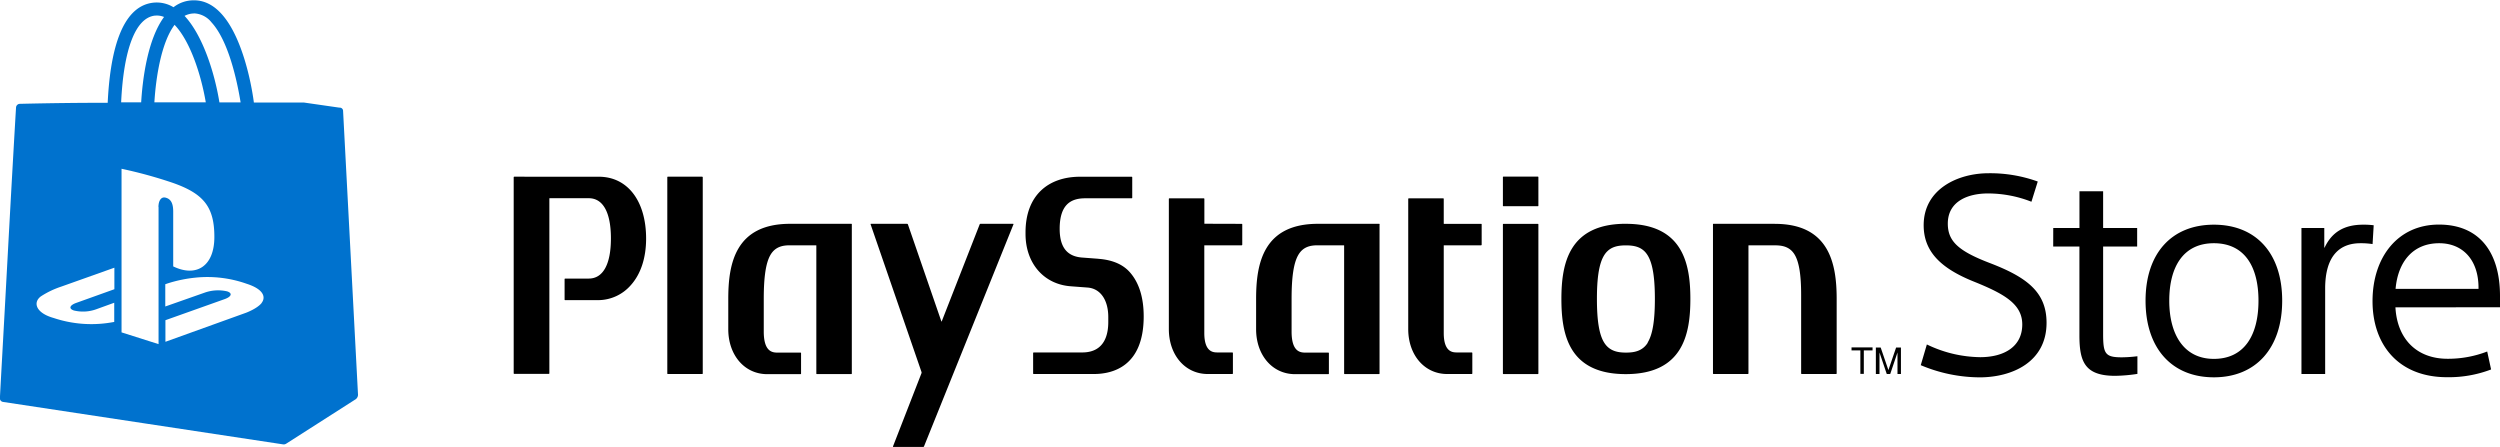 <svg id="Layer_1" data-name="Layer 1" xmlns="http://www.w3.org/2000/svg" xmlns:xlink="http://www.w3.org/1999/xlink" viewBox="0 0 687.62 122.93"><defs><style>.cls-1{fill:none;}.cls-2{fill:#0072ce;}.cls-2,.cls-4{fill-rule:evenodd;}.cls-3{clip-path:url(#clip-path);}</style><clipPath id="clip-path" transform="translate(-27.54 -313.63)"><rect id="SVGID" class="cls-1" x="161.51" y="359.66" width="561.49" height="78.4"/></clipPath></defs><title>playstationstorelogo-freelogovectors.net</title><path class="cls-2" d="M121.9,344.05a.9.9,0,0,0-1-.81l-9.72-1.4-.28,0-13.53,0c-.83-6.34-3.23-16.9-7.77-23-2.53-3.42-5.47-5.14-8.73-5.12a9,9,0,0,0-5.61,1.9,8.85,8.85,0,0,0-5.48-1.26c-9.16.93-12,14.41-12.62,27.54q-12.06,0-24.12.29a1.07,1.07,0,0,0-1.09,1c-.22,3.68-1.07,18.12-2.27,40.32-1.27,23.48-2,36.29-2.17,39.67a1,1,0,0,0,.88,1l38.72,5.87,38.27,5.8a1.24,1.24,0,0,0,.88-.19h0l18.91-12.09A1.56,1.56,0,0,0,126,422Zm-41-26.74a6.47,6.47,0,0,1,4.82,2.48c4.65,5.07,7,15.9,8,22H87.89c-1.31-8.1-4.57-18.42-9.59-23.79a5.7,5.7,0,0,1,2.63-.67Zm-5.38,3.11c4.38,4.54,7.36,13.91,8.62,21.35H70c.42-6.8,1.88-16.45,5.58-21.34ZM59,393.18l-10.49,3.76c-1.85.66-2.13,1.6-.64,2.09a10.69,10.69,0,0,0,6.09-.32l5-1.81v5.28l-1,.17a32.77,32.77,0,0,1-15.67-1.26c-4.92-1.38-5.75-4.28-3.5-5.95a24.25,24.25,0,0,1,5.6-2.68L59,387.26Zm11.24-75.25a5,5,0,0,1,2.42.37c-4.59,6.26-5.92,17.3-6.29,23.47H60.86c.69-14.7,4-23.3,9.33-23.85Zm.91,52.65v37.7l-10.18-3.23v-45a124.2,124.2,0,0,1,14,3.84c8.61,3,11.53,6.65,11.53,14.92,0,8.09-5,11.16-11.32,8.09V371.88c0-1.76-.33-3.4-2-3.86-1.27-.41-2.06.77-2.06,2.55ZM99.48,397c-1.24,1.53-4.23,2.64-4.23,2.64l-22.21,8V401.7l16.35-5.82c1.85-.68,2.13-1.62.63-2.11a11.1,11.1,0,0,0-6.1.32L73,397.93v-6.12l.62-.22A37.21,37.21,0,0,1,81.24,390a32.37,32.37,0,0,1,14.11,1.67c4.8,1.53,5.34,3.75,4.13,5.3Z" transform="translate(-27.54 -313.63)"/><g class="cls-3"><path class="cls-4" d="M546.49,416.5l-2-5.92v5.92h-1v-7.28h1.33l2.12,6.2,2.12-6.2h1.33v7.28h-.95v-5.92l-2,5.92ZM539.22,410H536.8v-.82h5.78V410h-2.4v6.46h-.95V410ZM686.4,398.17c.46,8.59,5.75,14.14,14.34,14.14a29.88,29.88,0,0,0,10.9-2l1.07,4.94a32.54,32.54,0,0,1-12.12,2.13c-13.43,0-20.49-9-20.49-20.91,0-12.17,7-21.07,18.26-21.07s16.8,7.76,16.8,19.62v3.12Zm0-5.09h22.85v-.31c0-7.68-4.36-12.24-10.81-12.24-7.29,0-11.36,5.17-12,12.54Zm-6.29-12.32a21.13,21.13,0,0,0-3.37-.23c-5.38,0-9.67,3.12-9.67,12.47v23.49h-6.52V376.35h6.28v5.4h.08c2-4.26,5.37-6.32,10.59-6.32a21,21,0,0,1,2.92.16Zm-43.65,36.65c-11.58,0-18.79-8-18.79-21.07s7.21-20.91,18.79-20.91,18.79,7.84,18.79,20.91S648,417.41,636.46,417.41Zm0-36.88c-8.44,0-12.27,6.54-12.27,15.81s4,16,12.27,16c8.44,0,12.27-6.61,12.27-16s-3.83-15.81-12.27-15.81Zm-44.18-4.19h7.21V366.23H606v10.11h9.36v5.1H606v24c0,5.48.54,6.47,5.14,6.47a36.81,36.81,0,0,0,4.29-.3v4.86a43.63,43.63,0,0,1-6.13.53c-8.44,0-9.82-4-9.82-11.17v-24.4h-7.21Zm-6-7.22a32.69,32.69,0,0,0-12-2.28c-5.21,0-11,2-11,8.29,0,4.86,2.91,7.52,11.43,10.8,10.35,3.95,15.73,8.05,15.73,16.49,0,10.72-9.36,15-18.42,15a42.08,42.08,0,0,1-16.18-3.35l1.68-5.7a34.5,34.5,0,0,0,14.65,3.5c6.6,0,11.59-2.89,11.59-9,0-5.55-4.83-8.36-13.12-11.71-9.36-3.72-14-8.37-14-15.59,0-10,9.51-14.29,17.8-14.29a38.5,38.5,0,0,1,13.58,2.28Zm-319.14,6.07h9.9a.27.27,0,0,1,.22.16L286.45,402q.06.14.12,0L297,375.34a.25.25,0,0,1,.24-.15h8.94c.1,0,.15.07.11.15L281.69,436.4a.25.25,0,0,1-.23.16h-8.19a.11.11,0,0,1-.11-.16L281,416.26a.55.55,0,0,0,0-.31l-14-40.61a.11.11,0,0,1,.11-.15Zm207.57,0c15.75,0,17.76,11.05,17.76,20.67s-2,20.67-17.77,20.67S457,405.48,457,395.85,459,375.18,474.73,375.18Zm6,32.68c1.36-2.18,2-6,2-12,0-7.15-.89-11.19-2.87-13.13-1.17-1.13-2.7-1.62-5.1-1.62s-3.94.49-5.1,1.62c-2,1.94-2.87,6-2.87,13.08v.05c0,6,.63,9.82,2,12,1.5,2.41,3.87,2.74,6,2.74s4.5-.33,6-2.74Zm35-32.67c15,0,17,11,17,20.61v20.53a.17.17,0,0,1-.17.16h-9.42a.18.18,0,0,1-.18-.16s0-21.37,0-21.61c0-5.56-.58-9.08-1.81-11.1-1.36-2.22-3.5-2.52-5.42-2.52h-7.19s-.07,0-.07.06l0,35.17a.17.17,0,0,1-.17.16h-9.42a.17.17,0,0,1-.17-.16v-41a.14.14,0,0,1,.16-.16h16.84Zm-65.2-13a.16.16,0,0,1,.16.16v7.83a.14.14,0,0,1-.16.16h-9.44a.14.14,0,0,1-.16-.16v-7.83a.16.16,0,0,1,.16-.16Zm0,13a.15.15,0,0,1,.16.16v41a.17.17,0,0,1-.16.16h-9.44a.17.17,0,0,1-.16-.16v-41a.16.16,0,0,1,.16-.16Zm-15.6,0a.14.14,0,0,1,.16.16v5.57a.17.17,0,0,1-.16.17s-7.09,0-10.21,0a.06.06,0,0,0-.06.06v24.07c0,5.27,2.48,5.32,3.54,5.34h4.16a.17.17,0,0,1,.16.18v5.59a.16.16,0,0,1-.16.16h-6.77c-6.19,0-10.7-5.19-10.7-12.36v-35.8a.18.18,0,0,1,.18-.16h9.43a.17.17,0,0,1,.16.16v6.79s0,.07.06.07Zm-65.86,0c.11,0,.17.05.17.16v5.57a.18.18,0,0,1-.17.17s-7.08,0-10.2,0a.07.07,0,0,0-.07.06v24.07c0,5.27,2.49,5.32,3.55,5.34h4.15a.18.18,0,0,1,.17.18v5.59a.17.17,0,0,1-.17.16h-6.76c-6.19,0-10.69-5.19-10.69-12.36v-35.8a.17.17,0,0,1,.17-.16h9.43a.17.17,0,0,1,.17.16l0,6.76,0,0s0,.07.05.07Zm37.93.16v41a.16.16,0,0,1-.17.16H397.4a.15.15,0,0,1-.16-.16V381.19a.08.08,0,0,0-.07-.09H390c-1.91,0-4.05.32-5.4,2.72-1.24,2.18-1.81,6-1.81,12v9c0,5.12,2,5.76,3.55,5.79h6.54a.16.16,0,0,1,.17.17v5.6c0,.11-.06.16-.17.16h-9.16c-6.19,0-10.69-5.2-10.69-12.37V395.8c0-9.63,1.94-20.61,17-20.61h16.83a.16.16,0,0,1,.16.16Zm-77.29,9.46c4,.31,7,1.64,8.94,4.08,2.31,2.83,3.48,6.79,3.48,11.75,0,13.8-8.57,15.85-13.69,15.85H311.87a.16.16,0,0,1-.17-.16v-5.6a.18.18,0,0,1,.17-.17h13.34c6.43,0,7.16-5.4,7.16-8.38v-1.34c0-4.75-2.18-7.86-5.69-8.13l-4.64-.35c-7.43-.55-12.43-6.35-12.43-14.4v-.43c0-10.19,6.26-15.3,15-15.3h14.19a.16.16,0,0,1,.16.16V368a.16.16,0,0,1-.16.17H326c-4,0-7,1.79-7,8.41,0,5.67,2.59,7.58,6.07,7.88l4.65.35Zm-67.86-9.46v41a.14.14,0,0,1-.16.16h-9.43a.15.15,0,0,1-.17-.16V381.19c0-.05,0-.09-.06-.09h-7.18c-1.91,0-4.06.32-5.42,2.72-1.23,2.18-1.8,6-1.8,12v9c0,5.12,2,5.76,3.55,5.79h6.55a.16.16,0,0,1,.16.17v5.6c0,.11-.06.16-.17.16h-9.15c-6.2,0-10.7-5.2-10.7-12.37V395.8c0-9.63,1.93-20.61,17-20.61h16.83a.14.14,0,0,1,.16.16Zm-41.16-13.12a.16.16,0,0,1,.16.16v53.94a.15.15,0,0,1-.16.16h-9.43a.15.15,0,0,1-.16-.16V362.39a.17.17,0,0,1,.16-.17h9.43Zm-28.42,0c7.91,0,13,6.68,13,17,0,5.33-1.46,9.77-4.22,12.84a11.94,11.94,0,0,1-8.8,4.1H183a.15.15,0,0,1-.17-.17v-5.6a.17.17,0,0,1,.17-.16h6.47c3.94,0,6.1-3.92,6.1-11.05s-2.16-11.05-6.09-11.05l-10.78,0s-.06.05-.06.08v48.08a.16.16,0,0,1-.16.16H169a.17.17,0,0,1-.17-.16V362.39a.17.17,0,0,1,.17-.16Z" transform="translate(-27.54 -313.63)"/></g></svg>